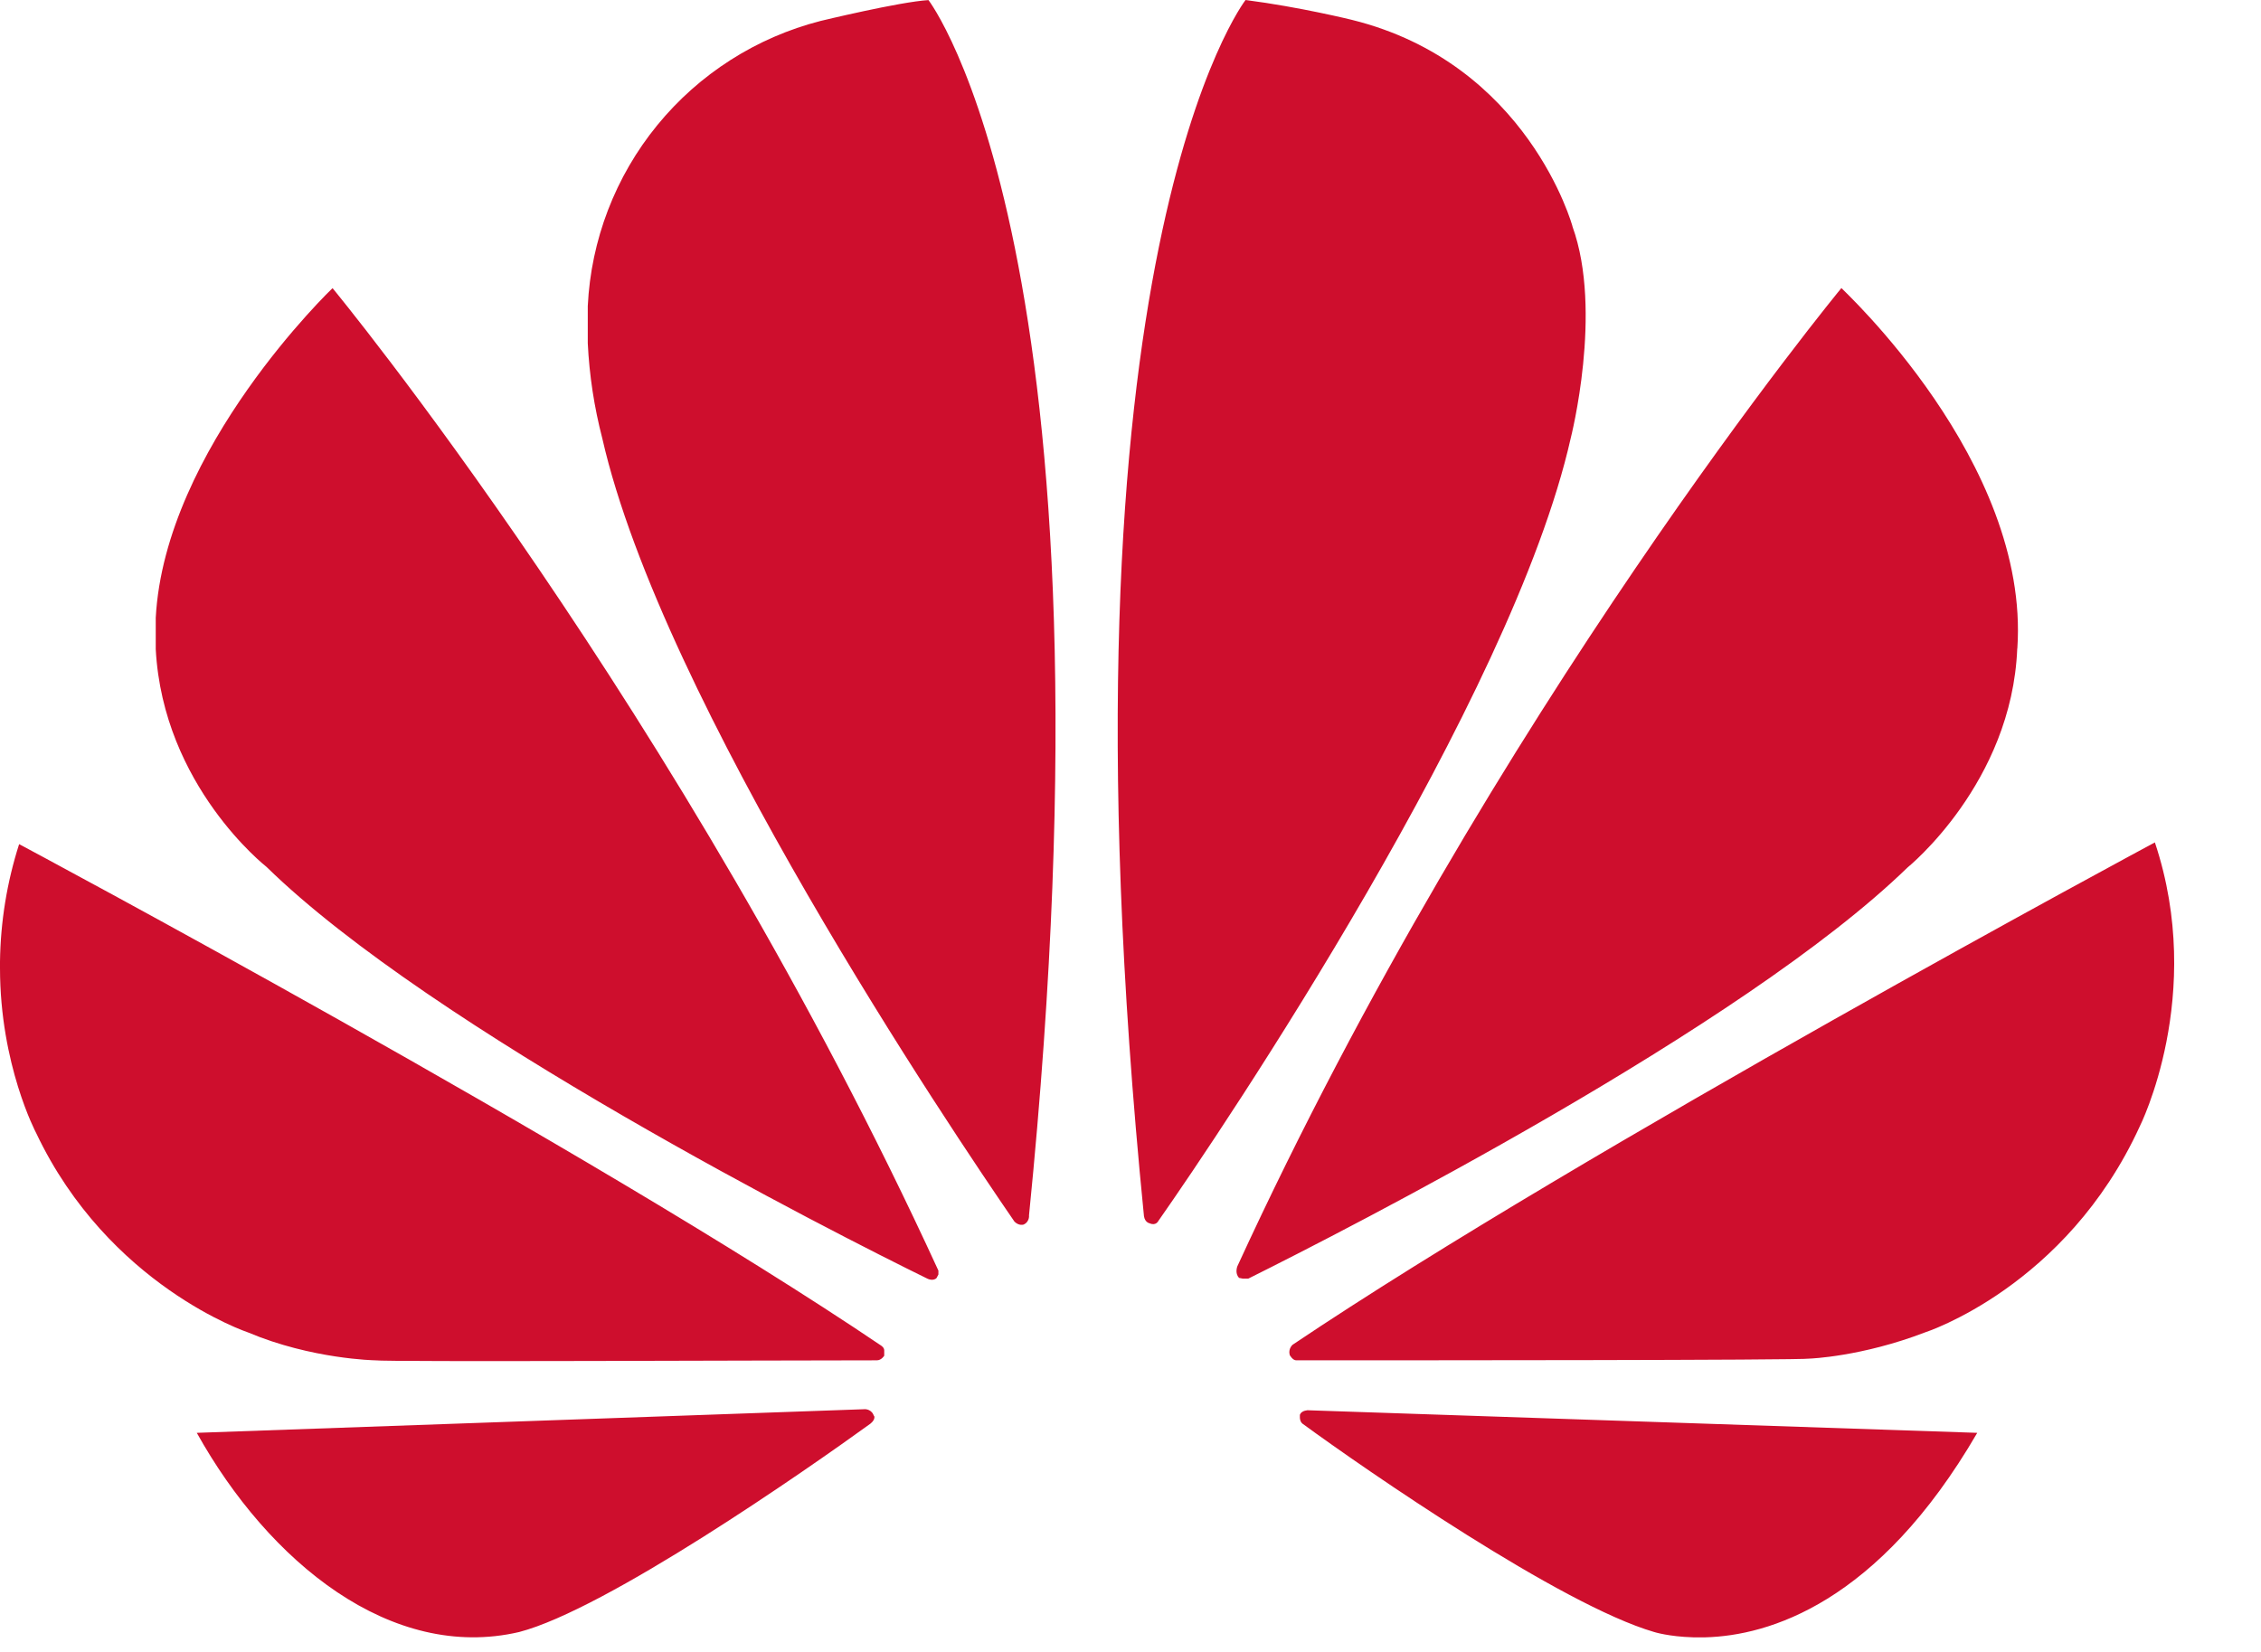 <svg width="26" height="19" viewBox="0 0 26 19" fill="none" xmlns="http://www.w3.org/2000/svg">
<path d="M3.825 3.313C3.825 3.313 1.896 5.156 1.791 7.105V7.468C1.876 9.043 3.064 9.97 3.064 9.97C4.969 11.834 9.583 14.177 10.665 14.707C10.665 14.707 10.73 14.74 10.77 14.699L10.791 14.659V14.614C7.833 8.169 3.824 3.314 3.824 3.314L3.825 3.313ZM10.051 16.293C10.03 16.208 9.949 16.208 9.949 16.208L2.263 16.48C3.093 17.97 4.501 19.113 5.97 18.771C6.97 18.511 9.262 16.916 10.01 16.374C10.075 16.321 10.051 16.28 10.051 16.28V16.293ZM10.136 15.479C6.759 13.196 0.22 9.709 0.22 9.709C0.08 10.146 0.006 10.601 0 11.06L0 11.134C0 12.248 0.415 13.03 0.415 13.03C1.249 14.791 2.852 15.325 2.852 15.325C3.585 15.634 4.313 15.646 4.313 15.646C4.439 15.666 8.895 15.646 10.083 15.646C10.136 15.646 10.168 15.593 10.168 15.593V15.532C10.168 15.499 10.135 15.479 10.135 15.479H10.136ZM9.436 0.241C8.698 0.43 8.04 0.85 7.558 1.44C7.076 2.03 6.796 2.759 6.759 3.52V3.948C6.777 4.317 6.833 4.684 6.926 5.042C7.613 8.062 10.95 13.009 11.666 14.051C11.72 14.104 11.772 14.084 11.772 14.084C11.792 14.075 11.809 14.06 11.819 14.041C11.83 14.022 11.835 14 11.833 13.978C12.94 2.939 10.677 0.001 10.677 0.001C10.344 0.021 9.436 0.241 9.436 0.241ZM18.083 2.605C18.083 2.605 17.574 0.729 15.544 0.228C15.544 0.228 14.95 0.081 14.323 0C14.323 0 12.052 2.926 13.155 13.989C13.167 14.062 13.22 14.07 13.22 14.07C13.293 14.103 13.321 14.042 13.321 14.042C14.074 12.968 17.386 8.041 18.062 5.041C18.062 5.041 18.436 3.58 18.082 2.604L18.083 2.605ZM15.043 16.22C15.043 16.22 14.97 16.22 14.949 16.269C14.949 16.269 14.937 16.342 14.977 16.374C15.706 16.907 17.948 18.458 19.022 18.771C19.022 18.771 19.189 18.824 19.47 18.832H19.612C20.332 18.812 21.593 18.449 22.737 16.48L15.03 16.22L15.043 16.22ZM23.198 7.459C23.345 5.311 21.175 3.321 21.175 3.313C21.175 3.313 17.167 8.168 14.229 14.564C14.229 14.564 14.196 14.645 14.249 14.698L14.29 14.706H14.355C15.457 14.157 20.039 11.821 21.935 9.978C21.935 9.978 23.135 9.009 23.197 7.459H23.198ZM24.78 9.689C24.78 9.689 18.241 13.197 14.864 15.467C14.864 15.467 14.811 15.512 14.831 15.585C14.831 15.585 14.864 15.646 14.905 15.646C16.113 15.646 20.699 15.646 20.813 15.626C20.813 15.626 21.407 15.605 22.136 15.325C22.136 15.325 23.759 14.804 24.605 12.957C24.605 12.957 25.366 11.448 24.78 9.69V9.689Z" fill="#CE0E2D"/>
</svg>
